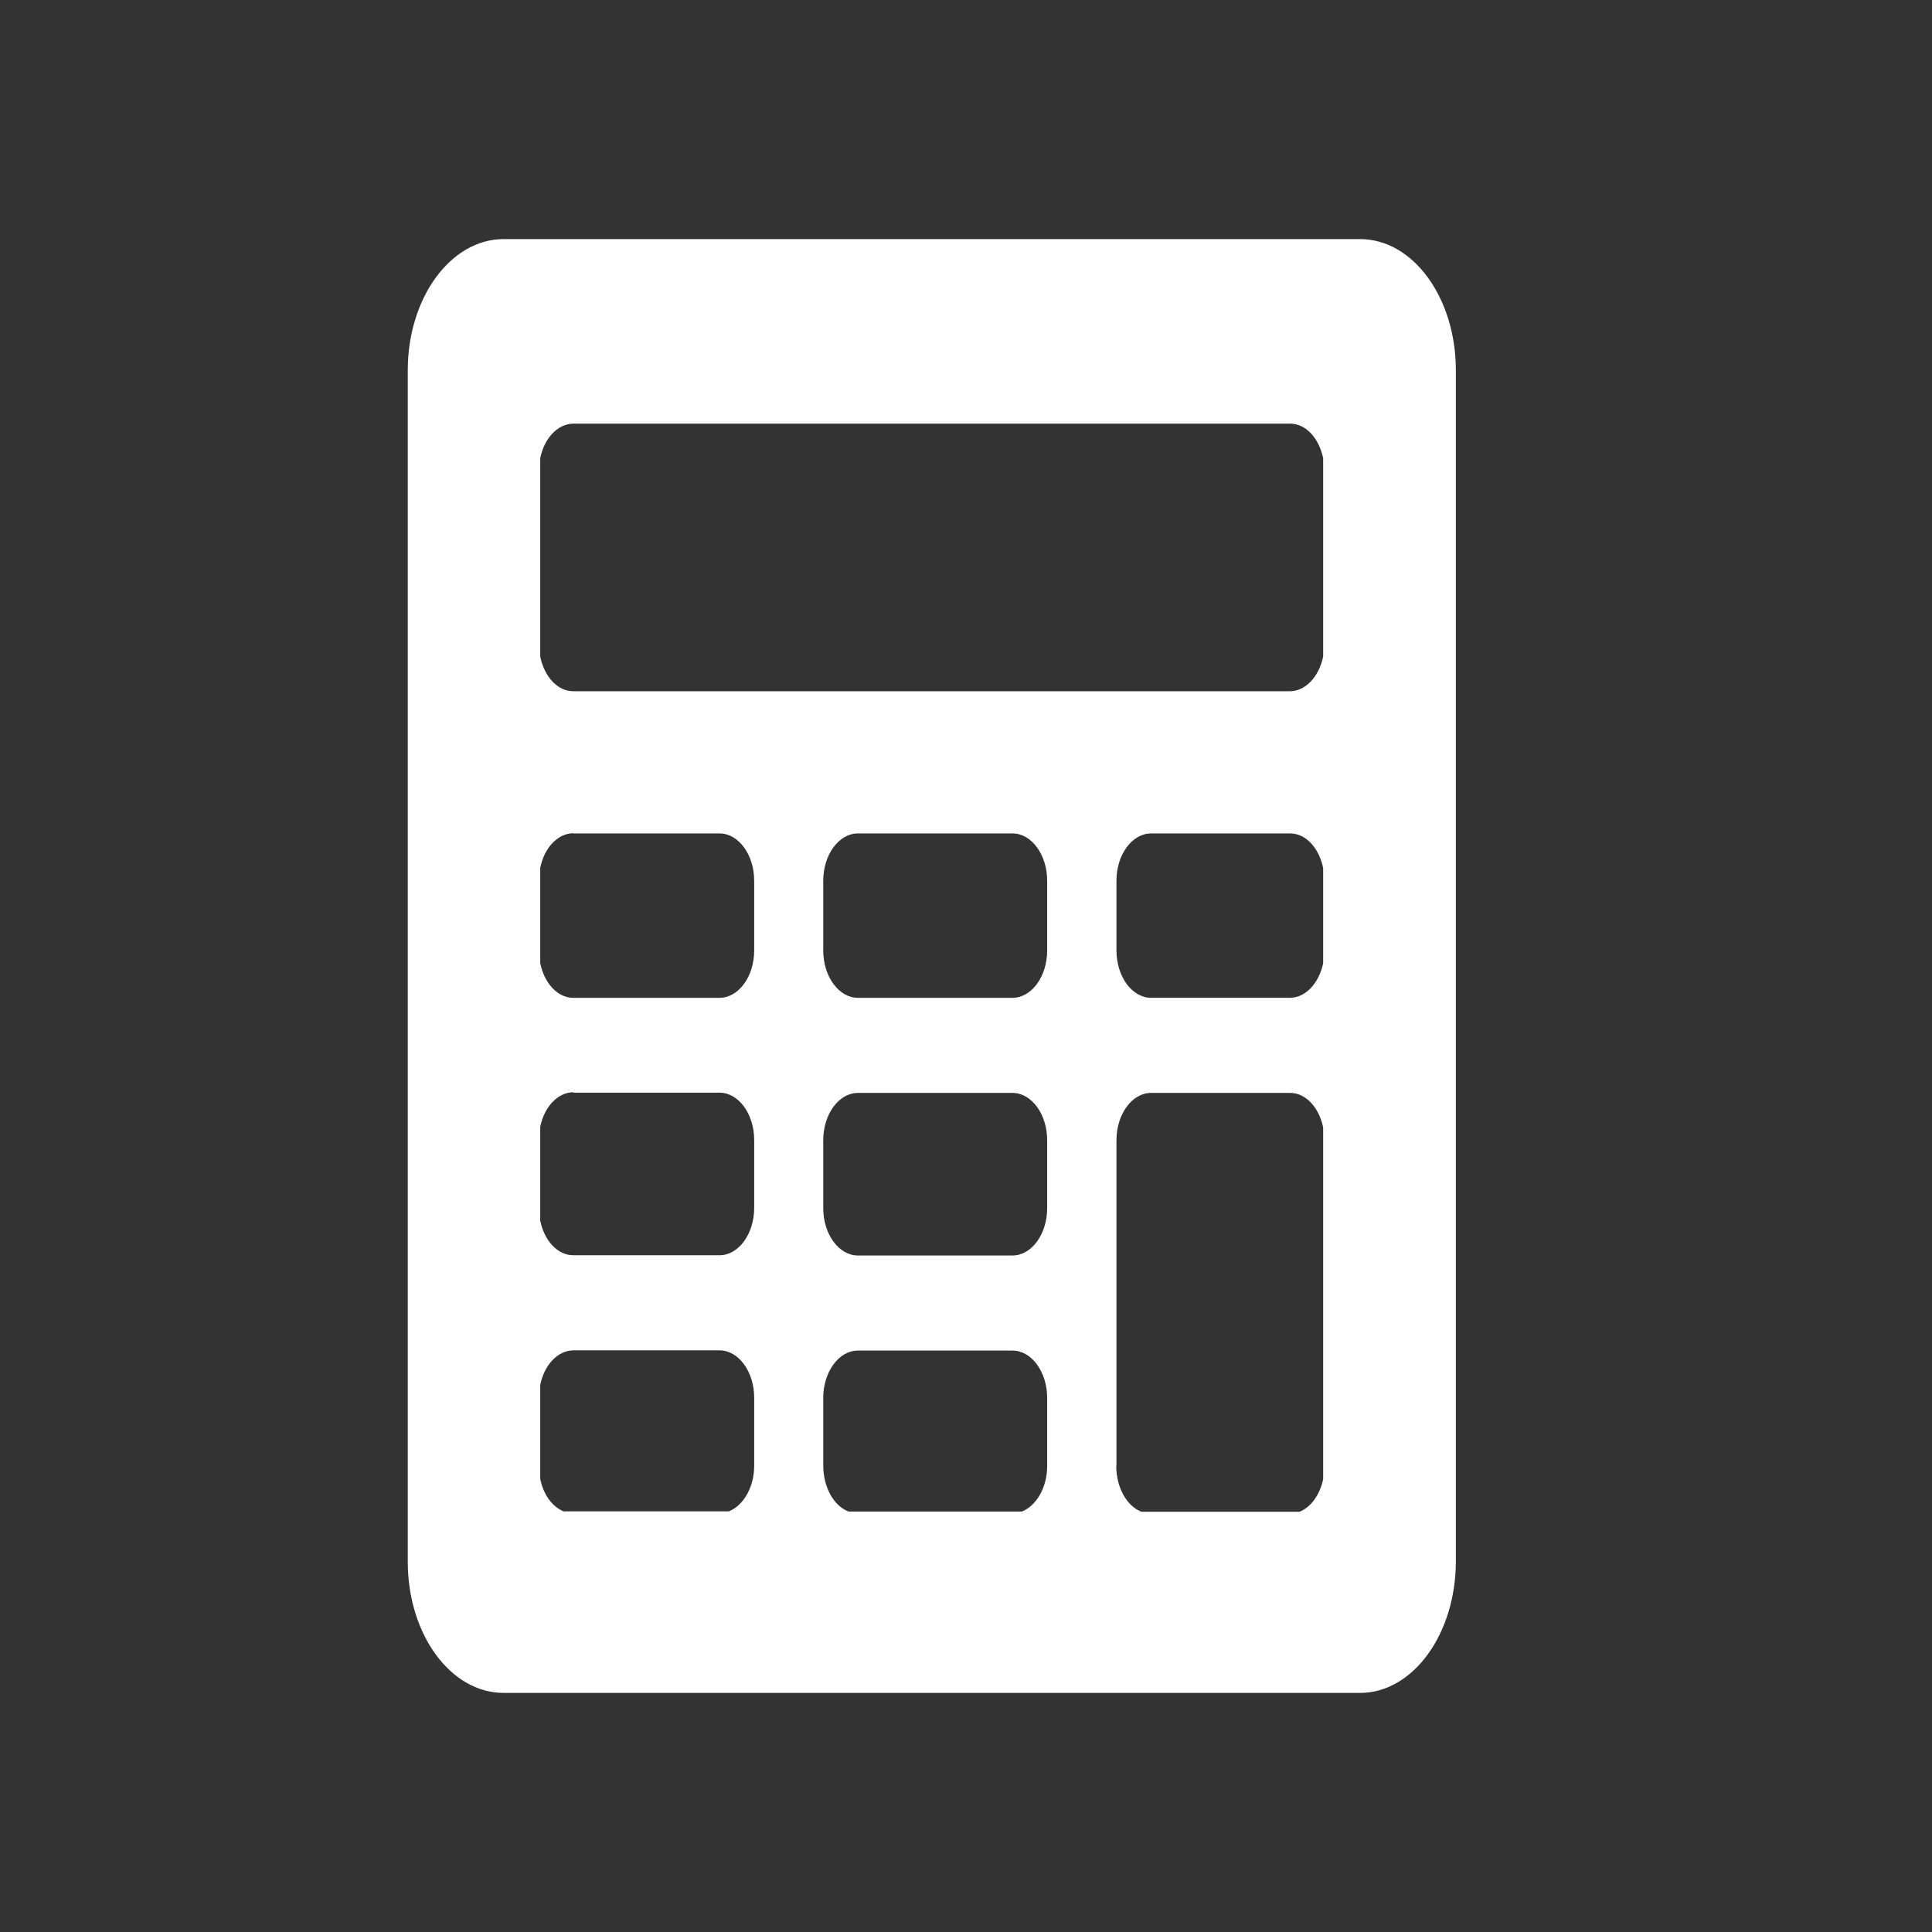 <svg xmlns="http://www.w3.org/2000/svg" data-name="Layer 1" viewBox="0 0 85.33 85.33"><rect x="0" y="0" width="85.33" height="85.33" fill="#333333" stroke="none"/><defs><clipPath id="a"><path style="stroke-width:0;fill:none" d="M0 0h85.33v85.33H0z"/></clipPath></defs><g style="clip-path:url(#a)"><path d="M49.31 64.75V50.36c0-1.15.69-2.09 1.53-2.09h6.14c.7 0 1.28.65 1.46 1.53v15.53c-.15.7-.54 1.24-1.05 1.44h-6.97c-.66-.25-1.11-1.07-1.12-2.01m-24.39 2c-.51-.2-.91-.74-1.05-1.44v-4.15c.18-.9.78-1.52 1.46-1.53h6.46c.84 0 1.53.94 1.53 2.09v3.01c0 .95-.48 1.76-1.12 2.01h-7.28zm.41-18.5h6.46c.84 0 1.53.94 1.53 2.09v3c0 1.15-.69 2.09-1.53 2.09h-6.46c-.68 0-1.28-.63-1.46-1.53v-4.14c.18-.9.78-1.52 1.46-1.53m0-11.43h6.46c.84 0 1.53.94 1.53 2.09v3.08c0 1.15-.69 2.09-1.53 2.09h-6.46c-.7 0-1.28-.65-1.46-1.53v-4.21c.18-.9.78-1.52 1.46-1.53m20.93 13.56v3c0 1.15-.69 2.09-1.53 2.09h-6.83c-.84 0-1.53-.94-1.53-2.09v-3c0-1.15.69-2.09 1.53-2.09h6.83c.84 0 1.53.94 1.53 2.09m-1.53-6.29h-6.83c-.84 0-1.53-.94-1.53-2.09V38.9c0-1.15.69-2.09 1.53-2.09h6.83c.84 0 1.53.94 1.53 2.09v3.08c0 1.15-.69 2.09-1.53 2.09m-19.4-25.36h31.66c.7 0 1.28.65 1.46 1.53V29c-.19.9-.78 1.52-1.46 1.53H25.32c-.7 0-1.28-.65-1.46-1.53v-8.76c.18-.9.78-1.52 1.46-1.53m33.12 23.83c-.19.9-.78 1.52-1.46 1.53h-6.14c-.84 0-1.53-.94-1.53-2.09V38.9c0-1.15.69-2.09 1.53-2.09h6.14c.7 0 1.28.65 1.46 1.53v4.21zM37.48 66.76c-.66-.25-1.11-1.07-1.12-2.01v-3.01c0-1.15.69-2.09 1.53-2.09h6.83c.84 0 1.53.94 1.53 2.09v3.01c0 .95-.48 1.76-1.12 2.01h-7.65zm22.59-56.2H22.24c-2.33 0-4.23 2.59-4.23 5.79v52.63c0 3.2 1.89 5.79 4.23 5.79h37.83c2.33 0 4.22-2.59 4.23-5.79V16.35c0-3.2-1.89-5.79-4.23-5.79" style="fill:#fff;stroke-width:0"/></g></svg>